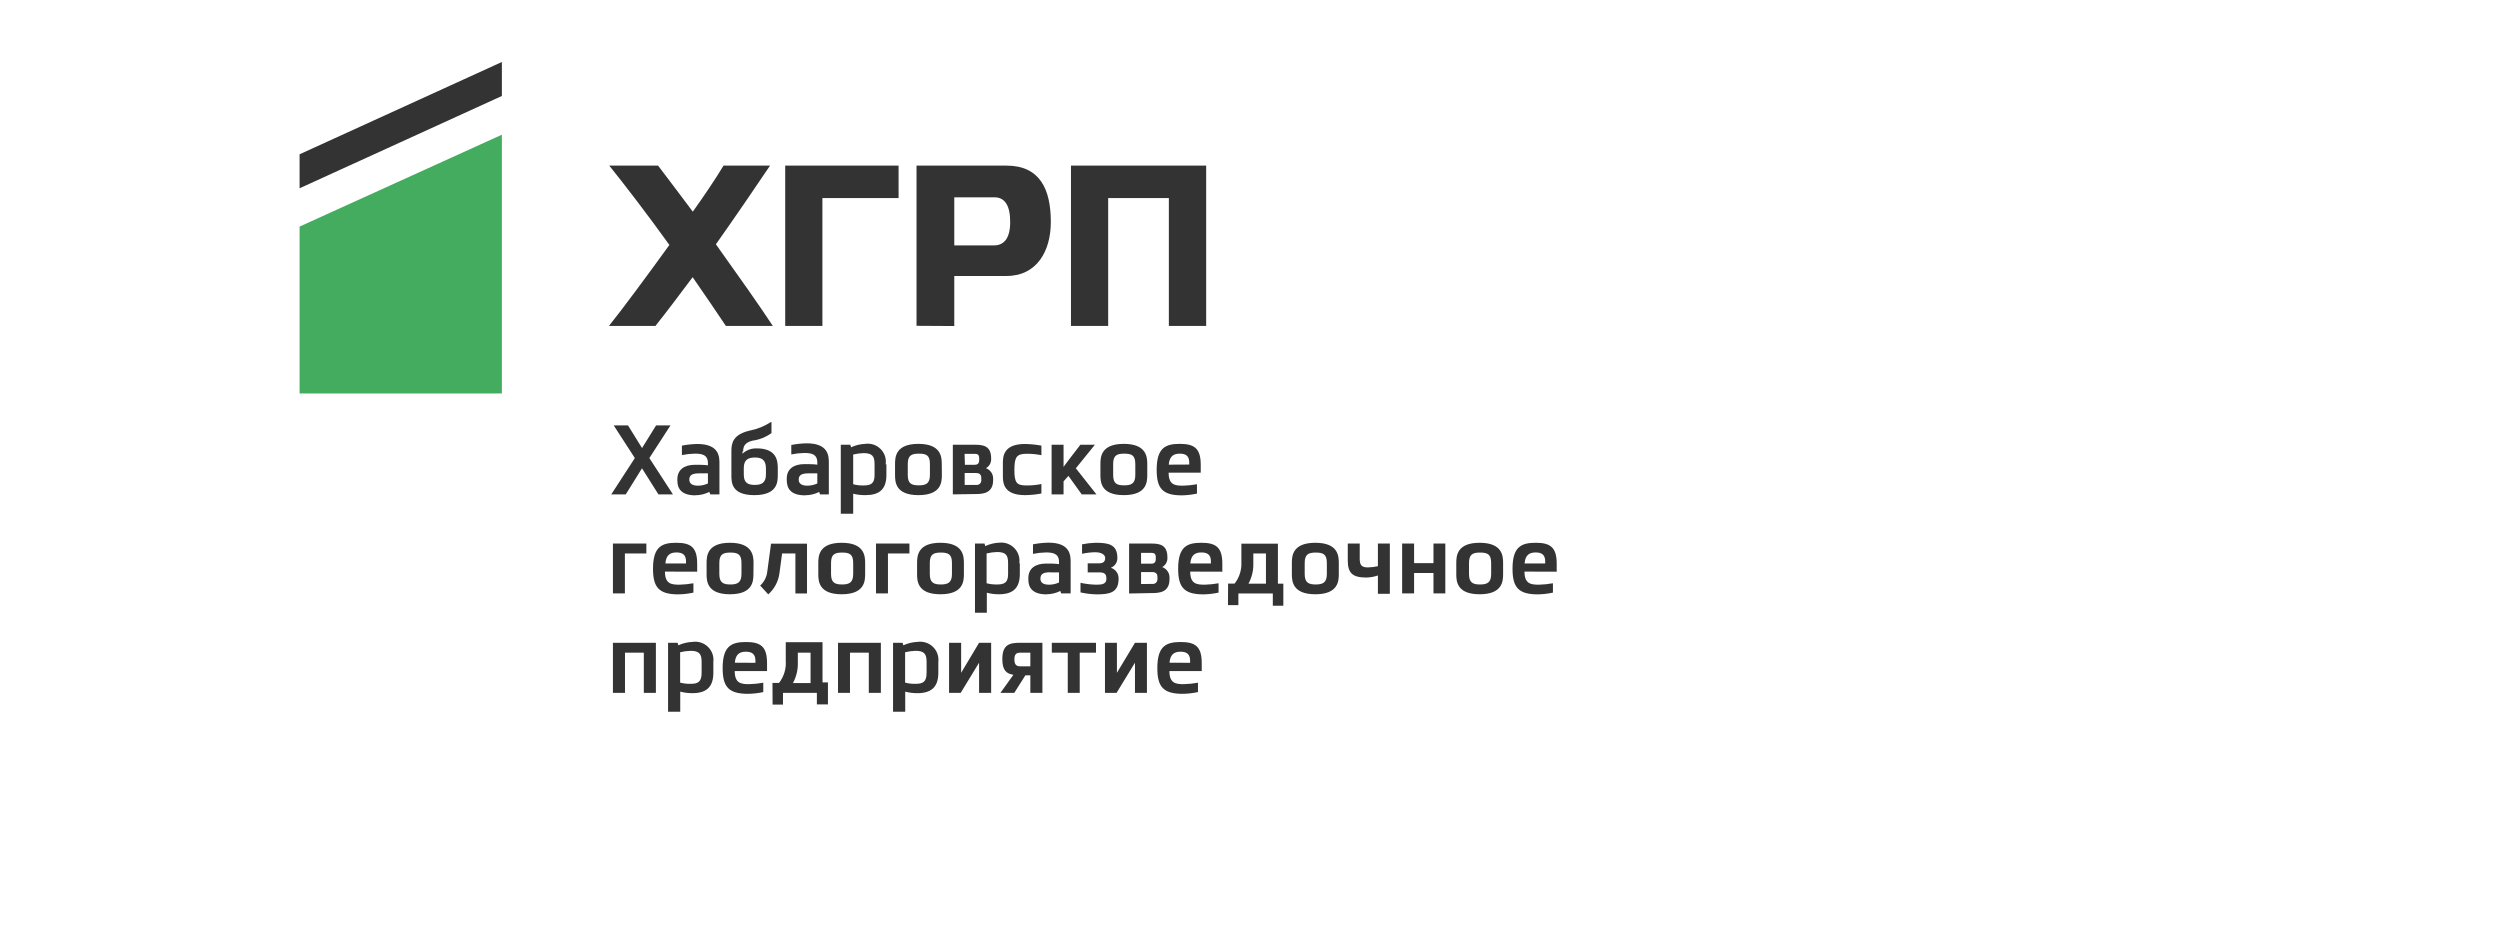 <?xml version="1.0" encoding="UTF-8"?>
<svg width="242px" height="90px" viewBox="0 0 242 90" version="1.1" xmlns="http://www.w3.org/2000/svg" xmlns:xlink="http://www.w3.org/1999/xlink">
    <!-- Generator: Sketch 54.1 (76490) - https://sketchapp.com -->
    <title>logo/struc-d-1</title>
    <desc>Created with Sketch.</desc>
    <g id="logo/struc-d-1" stroke="none" stroke-width="1" fill="none" fill-rule="evenodd">
        <g id="hgrp-rus" transform="translate(29, 6)" fill-rule="nonzero">
            <path d="M38.037,14.527 C39.205,12.897 40.299,11.257 41.038,10.032 L45.54,10.032 C44.103,12.162 42.206,14.953 40.299,17.647 C42.442,20.65 44.586,23.675 45.807,25.549 L41.263,25.549 C40.384,24.239 39.27,22.589 38.048,20.831 C36.751,22.567 35.54,24.175 34.447,25.549 L29.945,25.549 C31.199,23.994 33.525,20.853 35.797,17.711 C33.654,14.729 31.36,11.747 29.977,10.032 L34.704,10.032 C35.626,11.236 36.783,12.791 38.091,14.527 L38.037,14.527 Z M47.008,25.549 L47.008,10.032 L57.983,10.032 L57.983,13.174 L50.609,13.174 L50.609,25.549 L47.008,25.549 L47.008,25.549 Z M67.221,17.754 C68.165,17.754 68.786,17.104 68.786,15.485 C68.786,13.866 68.25,13.1 67.264,13.1 L63.374,13.1 L63.374,17.754 L67.221,17.754 Z M59.719,25.539 L59.719,10.032 L68.433,10.032 C71.648,10.032 72.72,12.301 72.72,15.485 C72.72,18.286 71.38,20.714 68.433,20.714 L63.374,20.714 L63.374,25.56 L59.719,25.539 Z M78.271,25.549 L74.67,25.549 L74.67,10.032 L87.757,10.032 L87.757,25.549 L84.145,25.549 L84.145,13.174 L78.271,13.174 L78.271,25.549 L78.271,25.549 Z M33.139,39.341 L31.574,41.855 L30.17,41.855 L32.453,38.34 L30.406,35.177 L31.789,35.177 L33.15,37.371 L34.511,35.177 L35.904,35.177 L33.857,38.34 L36.14,41.855 L34.736,41.855 L33.15,39.341 L33.139,39.341 L33.139,39.341 Z M38.712,39.82 C38.048,39.82 37.726,39.959 37.726,40.427 C37.726,40.789 37.984,41.013 38.562,41.013 C38.896,41.013 39.225,40.94 39.527,40.8 L39.527,39.82 L38.712,39.82 L38.712,39.82 Z M38.327,41.95 C36.998,41.95 36.569,41.333 36.569,40.534 L36.569,40.385 C36.569,39.48 37.223,38.99 38.284,38.99 C38.723,38.99 39.13,38.99 39.527,39.043 L39.527,38.83 C39.527,37.957 38.841,37.914 38.23,37.914 C37.819,37.923 37.41,37.969 37.008,38.052 L37.008,37.137 C37.499,37.04 37.998,36.987 38.498,36.977 C40.642,36.977 40.642,38.244 40.642,38.873 L40.642,41.855 L39.763,41.855 L39.656,41.62 C39.234,41.833 38.767,41.942 38.294,41.94 L38.327,41.95 Z M45.143,39.352 C45.143,38.489 44.714,38.287 44.071,38.287 C43.428,38.287 42.999,38.51 42.999,39.288 L42.999,39.938 C42.999,40.779 43.439,40.939 44.071,40.939 C44.704,40.939 45.143,40.736 45.143,39.938 L45.143,39.352 Z M42.871,37.69 L42.871,37.914 C43.246,37.569 43.743,37.386 44.253,37.403 C46.204,37.403 46.29,38.638 46.29,39.33 L46.29,39.98 C46.29,40.683 46.236,41.929 44.018,41.929 C41.799,41.929 41.799,40.694 41.799,39.991 L41.799,37.68 C41.799,36.924 41.917,36.061 43.589,35.678 C44.311,35.537 44.999,35.258 45.615,34.857 L45.679,34.857 L45.679,35.922 C45.136,36.316 44.502,36.569 43.835,36.657 C43.042,36.849 42.935,37.275 42.935,37.722 L42.871,37.69 Z M49.301,39.82 C48.637,39.82 48.315,39.959 48.315,40.427 C48.315,40.789 48.573,41.013 49.151,41.013 C49.485,41.013 49.814,40.94 50.116,40.8 L50.116,39.82 L49.301,39.82 L49.301,39.82 Z M48.916,41.95 C47.576,41.94 47.158,41.322 47.158,40.47 L47.158,40.321 C47.158,39.416 47.812,38.926 48.873,38.926 C49.312,38.926 49.719,38.926 50.116,38.979 L50.116,38.766 C50.116,37.893 49.43,37.85 48.819,37.85 C48.408,37.859 48,37.906 47.597,37.989 L47.597,37.073 C48.088,36.976 48.587,36.923 49.087,36.913 C51.231,36.913 51.231,38.18 51.231,38.809 L51.231,41.855 L50.373,41.855 L50.298,41.62 C49.876,41.832 49.41,41.942 48.937,41.94 L48.916,41.95 Z M53.589,38.052 L53.589,40.875 C53.914,40.96 54.249,41 54.585,40.992 C55.314,40.992 55.657,40.8 55.657,39.991 L55.657,38.926 C55.657,38.18 55.453,37.861 54.585,37.861 C54.249,37.872 53.915,37.918 53.589,37.999 L53.589,38.052 Z M56.804,38.915 L56.804,39.98 C56.804,41.386 56.096,41.929 54.778,41.929 C54.377,41.936 53.977,41.89 53.589,41.791 L53.589,43.729 L52.388,43.729 L52.388,37.051 L53.31,37.051 L53.385,37.296 C53.809,37.099 54.268,36.987 54.735,36.966 C55.291,36.884 55.853,37.07 56.248,37.469 C56.642,37.867 56.821,38.428 56.729,38.979 L56.804,38.915 Z M61.016,38.915 C61.016,38.074 60.673,37.914 59.944,37.914 C59.215,37.914 58.872,38.095 58.872,38.915 L58.872,39.98 C58.872,40.821 59.237,40.981 59.944,40.981 C60.651,40.981 61.016,40.789 61.016,39.98 L61.016,38.915 Z M62.173,39.98 C62.173,40.662 62.12,41.929 59.901,41.929 C57.683,41.929 57.64,40.651 57.64,39.98 L57.64,38.915 C57.64,38.244 57.693,36.966 59.901,36.966 C62.109,36.966 62.163,38.255 62.163,38.915 L62.173,39.98 Z M65.474,40.939 C65.607,40.962 65.743,40.923 65.844,40.834 C65.944,40.744 65.997,40.614 65.989,40.481 L65.989,40.278 C65.989,39.831 65.689,39.788 65.453,39.788 L64.381,39.788 L64.381,40.939 L65.474,40.939 Z M64.403,38.99 L65.378,38.99 C65.571,38.99 65.785,38.904 65.785,38.542 L65.785,38.34 C65.785,37.989 65.592,37.935 65.378,37.935 L64.371,37.935 L64.403,38.99 Z M63.234,41.855 L63.234,37.051 L65.378,37.051 C66.193,37.051 66.943,37.169 66.943,38.372 L66.943,38.489 C66.934,38.835 66.743,39.151 66.439,39.32 C66.856,39.474 67.133,39.868 67.136,40.31 L67.136,40.47 C67.136,41.705 66.225,41.823 65.474,41.823 L63.234,41.855 Z M70.394,37.925 C69.408,37.925 69.193,38.233 69.193,39.501 C69.193,40.768 69.429,40.992 70.394,40.992 C70.869,40.994 71.343,40.948 71.809,40.853 L71.809,41.769 C71.286,41.871 70.755,41.924 70.222,41.929 C68.079,41.929 68.079,40.672 68.079,40.033 L68.079,38.873 C68.079,38.244 68.079,36.977 70.222,36.977 C70.755,36.986 71.285,37.04 71.809,37.137 L71.809,38.063 C71.34,37.968 70.862,37.922 70.383,37.925 L70.394,37.925 Z M73.952,40.598 L73.952,41.855 L72.795,41.855 L72.795,37.051 L73.952,37.051 L73.952,39.192 L74.574,38.361 L75.581,37.051 L76.985,37.051 L75.142,39.33 L77.135,41.855 L75.71,41.855 L74.424,40.065 L73.952,40.598 Z M80.897,38.915 C80.897,38.074 80.554,37.914 79.825,37.914 C79.097,37.914 78.754,38.095 78.754,38.915 L78.754,39.98 C78.754,40.821 79.118,40.981 79.825,40.981 C80.533,40.981 80.897,40.789 80.897,39.98 L80.897,38.915 Z M82.055,39.98 C82.055,40.662 82.001,41.929 79.783,41.929 C77.564,41.929 77.521,40.651 77.521,39.98 L77.521,38.915 C77.521,38.244 77.575,36.966 79.783,36.966 C81.99,36.966 82.055,38.255 82.055,38.915 L82.055,39.98 Z M86.117,38.968 C86.121,38.901 86.121,38.833 86.117,38.766 C86.117,38.116 85.763,37.914 85.206,37.914 C84.648,37.914 84.209,38.116 84.134,38.979 L86.117,38.968 Z M84.123,39.756 C84.123,40.949 84.745,41.013 85.517,41.013 C85.97,41.002 86.421,40.955 86.867,40.875 L86.867,41.78 C86.388,41.884 85.9,41.941 85.409,41.95 C83.534,41.95 82.966,41.279 82.966,39.48 C82.966,37.35 83.812,36.966 85.206,36.966 C86.599,36.966 87.231,37.392 87.231,38.99 L87.231,39.756 L84.123,39.756 Z M31.489,47.574 L31.489,51.44 L30.331,51.44 L30.331,46.615 L33.568,46.615 L33.568,47.574 L31.489,47.574 Z M37.405,48.543 C37.41,48.472 37.41,48.401 37.405,48.33 C37.405,47.68 37.04,47.478 36.483,47.478 C35.926,47.478 35.476,47.68 35.411,48.543 L37.405,48.543 Z M35.368,49.331 C35.368,50.524 35.99,50.598 36.772,50.598 C37.225,50.586 37.677,50.54 38.123,50.46 L38.123,51.365 C37.644,51.469 37.156,51.526 36.665,51.535 C34.79,51.535 34.211,50.864 34.211,49.054 C34.211,46.924 35.058,46.541 36.462,46.541 C37.866,46.541 38.487,46.977 38.487,48.564 L38.487,49.341 L35.368,49.331 Z M42.774,48.5 C42.774,47.659 42.431,47.488 41.703,47.488 C40.974,47.488 40.631,47.669 40.631,48.5 L40.631,49.565 C40.631,50.406 41.006,50.577 41.703,50.577 C42.399,50.577 42.774,50.385 42.774,49.565 L42.774,48.5 Z M43.932,49.565 C43.932,50.247 43.878,51.525 41.66,51.525 C39.441,51.525 39.398,50.247 39.398,49.565 L39.398,48.5 C39.398,47.829 39.452,46.541 41.66,46.541 C43.868,46.541 43.943,47.829 43.943,48.5 L43.932,49.565 Z M46.708,47.574 L46.44,49.554 C46.326,50.319 45.947,51.019 45.368,51.535 L44.586,50.683 C44.951,50.351 45.19,49.903 45.261,49.416 L45.636,46.626 L49.119,46.626 L49.119,51.45 L47.994,51.45 L47.994,47.574 L46.708,47.574 Z M53.589,48.5 C53.589,47.659 53.246,47.488 52.517,47.488 C51.788,47.488 51.445,47.669 51.445,48.5 L51.445,49.565 C51.445,50.406 51.82,50.577 52.517,50.577 C53.213,50.577 53.589,50.385 53.589,49.565 L53.589,48.5 Z M54.746,49.565 C54.746,50.247 54.692,51.525 52.474,51.525 C50.255,51.525 50.212,50.247 50.212,49.565 L50.212,48.5 C50.212,47.829 50.266,46.541 52.474,46.541 C54.682,46.541 54.746,47.829 54.746,48.5 L54.746,49.565 Z M56.954,47.574 L56.954,51.44 L55.796,51.44 L55.796,46.615 L59.033,46.615 L59.033,47.574 L56.954,47.574 L56.954,47.574 Z M63.149,48.5 C63.149,47.659 62.806,47.488 62.077,47.488 C61.348,47.488 61.005,47.669 61.005,48.5 L61.005,49.565 C61.005,50.406 61.38,50.577 62.077,50.577 C62.774,50.577 63.149,50.385 63.149,49.565 L63.149,48.5 Z M64.306,49.565 C64.306,50.247 64.253,51.525 62.034,51.525 C59.816,51.525 59.773,50.247 59.773,49.565 L59.773,48.5 C59.773,47.829 59.826,46.541 62.034,46.541 C64.242,46.541 64.306,47.829 64.306,48.5 L64.306,49.565 Z M66.503,47.627 L66.503,50.46 C66.832,50.546 67.171,50.585 67.511,50.577 C68.24,50.577 68.583,50.385 68.583,49.565 L68.583,48.5 C68.583,47.755 68.379,47.435 67.511,47.435 C67.171,47.446 66.833,47.492 66.503,47.574 L66.503,47.627 Z M69.719,48.5 L69.719,49.565 C69.719,50.971 69.011,51.525 67.693,51.525 C67.299,51.527 66.906,51.477 66.525,51.376 L66.525,53.314 L65.378,53.314 L65.378,46.615 L66.3,46.615 L66.375,46.86 C66.802,46.662 67.265,46.55 67.736,46.53 C68.282,46.473 68.824,46.673 69.202,47.069 C69.58,47.466 69.751,48.014 69.665,48.553 L69.719,48.5 Z M72.698,49.395 C72.034,49.395 71.712,49.533 71.712,50.012 C71.712,50.385 71.969,50.598 72.548,50.598 C72.881,50.597 73.21,50.525 73.513,50.385 L73.513,49.405 L72.698,49.405 L72.698,49.395 Z M72.312,51.535 C70.983,51.535 70.544,50.918 70.544,50.108 L70.544,49.959 C70.544,49.043 71.198,48.553 72.269,48.553 C72.709,48.553 73.127,48.553 73.513,48.607 L73.513,48.394 C73.513,47.52 72.816,47.478 72.216,47.478 C71.805,47.487 71.396,47.533 70.994,47.616 L70.994,46.69 C71.489,46.593 71.991,46.539 72.495,46.53 C74.638,46.53 74.638,47.797 74.638,48.436 L74.638,51.44 L73.716,51.44 L73.641,51.205 C73.219,51.417 72.753,51.527 72.28,51.525 L72.312,51.535 Z M77.36,49.405 L76.289,49.405 L76.289,48.532 L77.36,48.532 C77.811,48.532 77.982,48.351 77.982,48.01 C77.982,47.669 77.564,47.456 77.017,47.456 C76.588,47.464 76.161,47.514 75.742,47.605 L75.742,46.69 C76.162,46.606 76.589,46.556 77.017,46.541 C78.25,46.541 79.161,46.658 79.161,48.01 C79.175,48.428 78.921,48.808 78.529,48.958 C78.993,49.103 79.301,49.54 79.279,50.023 C79.279,51.386 78.389,51.535 77.135,51.535 C76.616,51.521 76.099,51.457 75.592,51.344 L75.592,50.417 C76.096,50.527 76.609,50.588 77.125,50.598 C77.671,50.598 78.1,50.545 78.1,50.023 C78.1,49.501 77.864,49.405 77.35,49.405 L77.36,49.405 Z M82.526,50.524 C82.658,50.543 82.792,50.502 82.891,50.414 C82.991,50.326 83.045,50.198 83.041,50.066 L83.041,49.863 C83.041,49.416 82.741,49.373 82.494,49.373 L81.455,49.373 L81.455,50.534 L82.526,50.524 Z M81.455,48.564 L82.473,48.564 C82.676,48.564 82.88,48.479 82.88,48.106 L82.88,47.925 C82.88,47.574 82.676,47.52 82.473,47.52 L81.455,47.52 L81.455,48.564 Z M80.297,51.45 L80.297,46.615 L82.441,46.615 C83.255,46.615 84.005,46.732 84.005,47.946 L84.005,48.063 C83.997,48.409 83.805,48.725 83.502,48.894 C83.922,49.045 84.204,49.44 84.209,49.885 L84.209,50.055 C84.209,51.301 83.298,51.408 82.537,51.408 L80.297,51.45 Z M88.217,48.543 C88.222,48.472 88.222,48.401 88.217,48.33 C88.217,47.68 87.853,47.478 87.296,47.478 C86.738,47.478 86.288,47.68 86.224,48.543 L88.217,48.543 Z M86.213,49.331 C86.213,50.524 86.835,50.598 87.617,50.598 C88.067,50.586 88.515,50.539 88.957,50.46 L88.957,51.365 C88.478,51.469 87.99,51.526 87.499,51.535 C85.624,51.535 85.045,50.864 85.045,49.054 C85.045,46.924 85.892,46.541 87.296,46.541 C88.7,46.541 89.321,46.977 89.321,48.564 L89.321,49.341 L86.213,49.331 Z M92.322,47.574 L92.322,48.521 C92.343,49.211 92.18,49.895 91.851,50.502 L93.544,50.502 L93.544,47.574 L92.322,47.574 Z M89.879,50.492 L90.511,50.492 C90.972,49.899 91.204,49.163 91.165,48.415 L91.165,46.626 L94.702,46.626 L94.702,50.502 L95.227,50.502 L95.227,52.632 L94.209,52.632 L94.209,51.45 L90.875,51.45 L90.875,52.579 L89.868,52.579 L89.879,50.492 Z M99.439,48.5 C99.439,47.659 99.096,47.488 98.367,47.488 C97.638,47.488 97.295,47.669 97.295,48.5 L97.295,49.565 C97.295,50.406 97.67,50.577 98.367,50.577 C99.064,50.577 99.439,50.385 99.439,49.565 L99.439,48.5 Z M100.596,49.565 C100.596,50.247 100.543,51.525 98.324,51.525 C96.106,51.525 96.052,50.247 96.052,49.565 L96.052,48.5 C96.052,47.829 96.106,46.541 98.324,46.541 C100.543,46.541 100.596,47.829 100.596,48.5 L100.596,49.565 Z M104.38,50.055 L104.38,49.704 C104.015,49.833 103.631,49.901 103.244,49.906 C101.893,49.906 101.464,49.437 101.464,48.255 L101.464,46.615 L102.622,46.615 L102.622,48.063 C102.622,48.649 102.751,48.926 103.404,48.926 C103.733,48.919 104.059,48.88 104.38,48.809 L104.38,46.615 L105.537,46.615 L105.537,51.482 L104.38,51.482 L104.38,50.055 Z M109.76,49.469 L107.884,49.469 L107.884,51.44 L106.727,51.44 L106.727,46.615 L107.884,46.615 L107.884,48.511 L109.76,48.511 L109.76,46.615 L110.907,46.615 L110.907,51.44 L109.76,51.44 L109.76,49.469 Z M115.344,48.5 C115.344,47.659 115.001,47.488 114.272,47.488 C113.543,47.488 113.2,47.669 113.2,48.5 L113.2,49.565 C113.2,50.406 113.576,50.577 114.272,50.577 C114.969,50.577 115.344,50.385 115.344,49.565 L115.344,48.5 Z M116.501,49.565 C116.501,50.247 116.448,51.525 114.229,51.525 C112.011,51.525 111.968,50.247 111.968,49.565 L111.968,48.5 C111.968,47.829 112.021,46.541 114.229,46.541 C116.437,46.541 116.501,47.829 116.501,48.5 L116.501,49.565 Z M120.574,48.543 C120.579,48.472 120.579,48.401 120.574,48.33 C120.574,47.68 120.21,47.478 119.652,47.478 C119.095,47.478 118.645,47.68 118.581,48.543 L120.574,48.543 Z M118.57,49.331 C118.57,50.524 119.192,50.598 119.974,50.598 C120.427,50.586 120.878,50.54 121.324,50.46 L121.324,51.365 C120.845,51.469 120.357,51.526 119.867,51.535 C117.991,51.535 117.412,50.864 117.412,49.054 C117.412,46.924 118.259,46.541 119.663,46.541 C121.067,46.541 121.689,46.977 121.689,48.564 L121.689,49.341 L118.57,49.331 Z M33.321,57.18 L31.499,57.18 L31.499,61.067 L30.331,61.067 L30.331,56.221 L34.49,56.221 L34.49,61.067 L33.321,61.067 L33.321,57.18 Z M36.837,57.233 L36.837,60.077 C37.165,60.162 37.505,60.202 37.844,60.194 C38.573,60.194 38.916,60.002 38.916,59.129 L38.916,58.064 C38.916,57.318 38.702,56.999 37.844,56.999 C37.504,57.01 37.167,57.056 36.837,57.137 L36.837,57.233 Z M40.052,58.064 L40.052,59.129 C40.052,60.545 39.334,61.099 38.016,61.099 C37.621,61.101 37.229,61.051 36.847,60.95 L36.847,62.899 L35.669,62.899 L35.669,56.221 L36.59,56.221 L36.665,56.466 C37.093,56.268 37.555,56.156 38.026,56.136 C38.587,56.05 39.155,56.236 39.554,56.637 C39.953,57.037 40.134,57.604 40.041,58.16 L40.052,58.064 Z M44.125,58.16 C44.13,58.089 44.13,58.018 44.125,57.947 C44.125,57.297 43.76,57.084 43.203,57.084 C42.646,57.084 42.196,57.297 42.131,58.149 L44.125,58.16 Z M42.121,58.958 C42.121,60.162 42.753,60.226 43.525,60.226 C43.981,60.214 44.436,60.168 44.886,60.087 L44.886,60.993 C44.403,61.097 43.911,61.154 43.417,61.163 C41.531,61.163 40.952,60.492 40.952,58.671 C40.952,56.541 41.799,56.147 43.214,56.147 C44.629,56.147 45.25,56.583 45.25,58.181 L45.25,58.958 L42.121,58.958 Z M48.23,57.18 L48.23,58.128 C48.252,58.821 48.089,59.508 47.758,60.119 L49.462,60.119 L49.462,57.18 L48.23,57.18 Z M45.775,60.109 L46.408,60.109 C46.881,59.502 47.114,58.744 47.061,57.979 L47.061,56.168 L50.62,56.168 L50.62,60.055 L51.145,60.055 L51.145,62.185 L50.073,62.185 L50.073,61.067 L46.793,61.067 L46.793,62.207 L45.786,62.207 L45.775,60.109 Z M55.1,57.18 L53.278,57.18 L53.278,61.067 L52.12,61.067 L52.12,56.221 L56.268,56.221 L56.268,61.067 L55.1,61.067 L55.1,57.18 L55.1,57.18 Z M58.615,57.233 L58.615,60.077 C58.944,60.162 59.283,60.202 59.623,60.194 C60.351,60.194 60.694,60.002 60.694,59.129 L60.694,58.064 C60.694,57.318 60.48,56.999 59.623,56.999 C59.283,57.01 58.945,57.056 58.615,57.137 L58.615,57.233 Z M61.83,58.064 L61.83,59.129 C61.83,60.545 61.112,61.099 59.794,61.099 C59.4,61.101 59.007,61.051 58.626,60.95 L58.626,62.899 L57.447,62.899 L57.447,56.221 L58.369,56.221 L58.444,56.466 C58.871,56.268 59.334,56.156 59.805,56.136 C60.365,56.05 60.933,56.236 61.332,56.637 C61.731,57.037 61.912,57.604 61.82,58.16 L61.83,58.064 Z M65.775,56.221 L66.943,56.221 L66.943,61.067 L65.775,61.067 L65.775,58.149 L63.995,61.067 L62.87,61.067 L62.87,56.221 L64.038,56.221 L64.038,59.129 L65.775,56.221 L65.775,56.221 Z M70.737,58.5 L70.737,57.18 L69.762,57.18 C69.408,57.18 69.193,57.297 69.193,57.83 C69.193,58.362 69.408,58.5 69.762,58.5 L70.737,58.5 Z M69.097,59.321 C68.411,59.214 68.025,58.873 68.025,57.808 C68.025,56.402 68.7,56.221 69.762,56.221 L71.905,56.221 L71.905,61.067 L70.737,61.067 L70.737,59.374 L70.255,59.374 L69.183,61.067 L67.843,61.067 L69.097,59.321 Z M74.359,57.18 L72.816,57.18 L72.816,56.221 L77.092,56.221 L77.092,57.18 L75.517,57.18 L75.517,61.067 L74.359,61.067 L74.359,57.18 Z M80.865,56.221 L82.023,56.221 L82.023,61.067 L80.865,61.067 L80.865,58.149 L79.086,61.067 L77.961,61.067 L77.961,56.221 L79.118,56.221 L79.118,59.129 L80.865,56.221 L80.865,56.221 Z M86.202,58.16 C86.208,58.089 86.208,58.018 86.202,57.947 C86.202,57.297 85.838,57.084 85.281,57.084 C84.723,57.084 84.273,57.297 84.209,58.149 L86.202,58.16 Z M84.198,58.958 C84.198,60.162 84.831,60.226 85.602,60.226 C86.059,60.214 86.514,60.168 86.963,60.087 L86.963,60.993 C86.481,61.097 85.989,61.154 85.495,61.163 C83.609,61.163 83.03,60.492 83.03,58.671 C83.03,56.541 83.877,56.147 85.291,56.147 C86.706,56.147 87.328,56.583 87.328,58.181 L87.328,58.958 L84.198,58.958 Z M19.581,3.291 L19.581,0 L0,8.935 L0,12.226 L19.581,3.291 Z" id="Shape" fill="#333333"></path>
            <polygon id="Path" fill="#43AC5E" points="0 15.932 0 32.088 19.581 32.088 19.581 7.04"></polygon>
        </g>
    </g>
</svg>